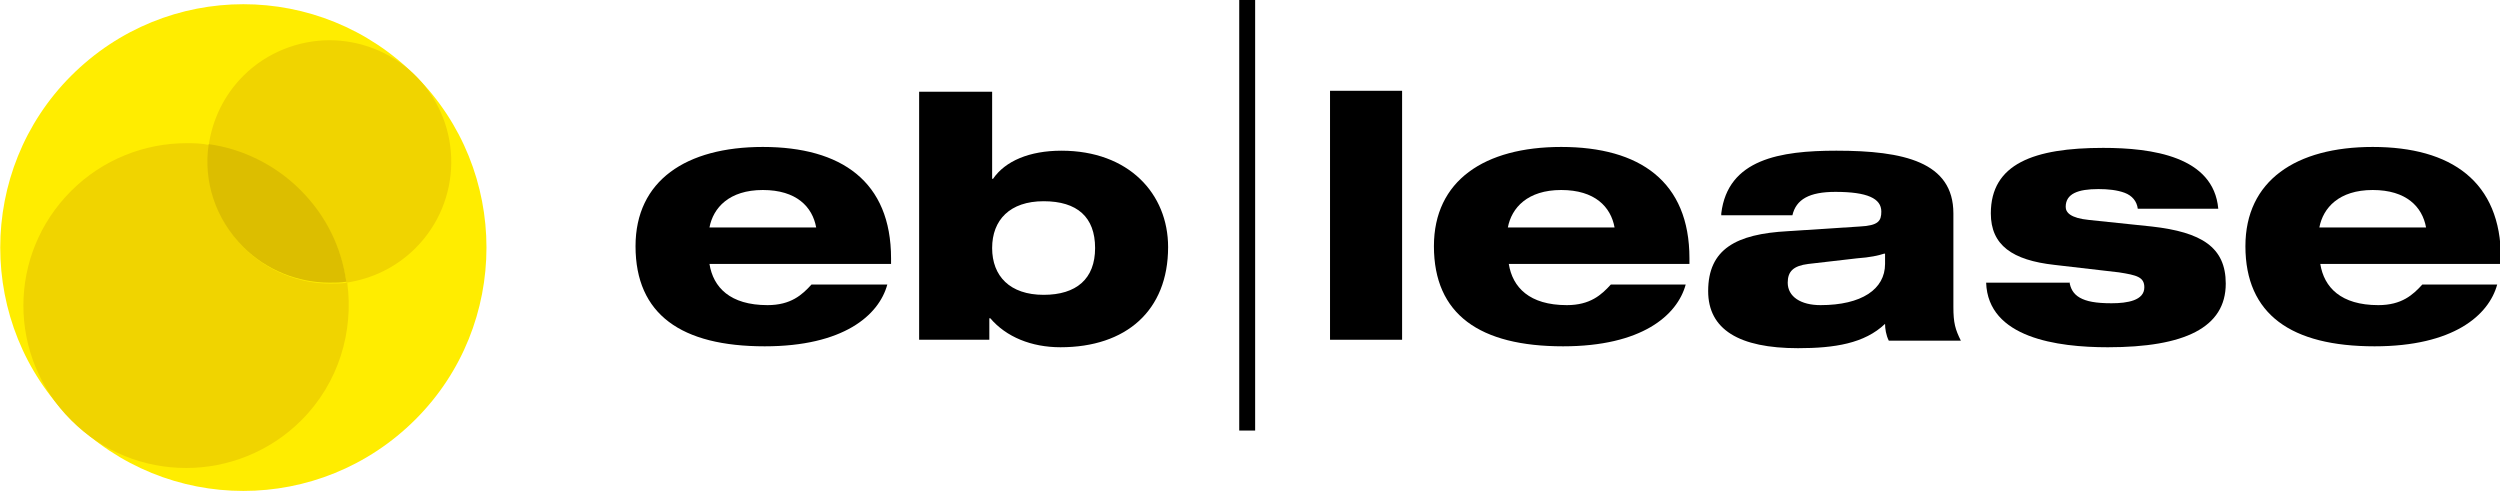<?xml version="1.0" encoding="utf-8"?>
<!-- Generator: Adobe Illustrator 26.1.0, SVG Export Plug-In . SVG Version: 6.00 Build 0)  -->
<svg version="1.1" xmlns="http://www.w3.org/2000/svg" xmlns:xlink="http://www.w3.org/1999/xlink" x="0px" y="0px"
	 viewBox="0 0 267.1 52.5" style="enable-background:new 0 0 267.1 52.5;" xml:space="preserve">
<style type="text/css">
	.st0{fill:#FFED00;}
	.st1{fill:#F0D400;}
	.st2{fill:#DCBE00;}
</style>
<g id="Laag_2">
</g>
<g id="Laag_1">
	<g>
		<path class="st0" d="M44.4,44.8C34.2,55,17.8,55,7.6,44.8C-2.5,34.7-2.5,18.2,7.6,8.1c10.2-10.2,26.6-10.2,36.8,0
			C54.5,18.2,54.5,34.7,44.4,44.8"/>
		<path class="st1" d="M44.2,7.9c0.1,0.1,0.1,0.1,0.2,0.2c0.1,0.1,0.1,0.1,0.2,0.2c-0.1-0.1-0.1-0.1-0.2-0.2
			C44.3,8,44.2,7.9,44.2,7.9"/>
		<path class="st1" d="M35.2,4.3c-3.3,0-6.7,1.3-9.2,3.8c-2.1,2.1-3.3,4.7-3.7,7.4c3.6,0.5,7,2.1,9.8,4.9c2.8,2.8,4.4,6.2,4.9,9.8
			c2.7-0.4,5.3-1.6,7.4-3.7c5-5,5.1-13.1,0.2-18.2c-0.1-0.1-0.1-0.1-0.2-0.2c-0.1-0.1-0.1-0.1-0.2-0.2C41.7,5.5,38.4,4.3,35.2,4.3"
			/>
		<path class="st1" d="M19.9,15.3c-4.4,0-8.9,1.7-12.3,5.1c-6.8,6.8-6.8,17.7,0,24.5c3.4,3.4,7.8,5.1,12.3,5.1
			c4.4,0,8.9-1.7,12.3-5.1c4-4,5.6-9.5,4.9-14.7c-0.6,0.1-1.2,0.1-1.8,0.1c-3.3,0-6.7-1.3-9.2-3.8c-3-3-4.2-7.1-3.7-11
			C21.5,15.3,20.7,15.3,19.9,15.3"/>
		<path class="st2" d="M22.3,15.4c-0.6,3.9,0.7,8,3.7,11c2.5,2.5,5.9,3.8,9.2,3.8c0.6,0,1.2,0,1.8-0.1c-0.5-3.6-2.1-7-4.9-9.8
			C29.4,17.6,25.9,15.9,22.3,15.4"/>
	</g>
	<g>
		<path d="M132.4,0h1.7v46h-1.7V0z"/>
	</g>
	<path d="M98.3,9.8h7.7v9.3h0.1c1.3-1.9,3.9-3,7.3-3c7.2,0,11.4,4.6,11.4,10.3c0,6.8-4.5,10.7-11.5,10.7c-3.1,0-5.8-1.1-7.5-3.1
		h-0.1v2.3h-7.5V9.8z M111.5,31.5c3.5,0,5.5-1.7,5.5-5c0-3.3-1.9-5-5.5-5c-3.6,0-5.5,2-5.5,5C106,29.5,107.9,31.5,111.5,31.5z"/>
	<path d="M142.1,9.7h7.7v26.6h-7.7V9.7z"/>
	<path d="M180.1,30.4c-0.9,3.3-4.7,6.6-13.1,6.6c-8.9,0-13.8-3.4-13.8-10.7c0-7,5.4-10.6,13.6-10.6c8.4,0,13.7,3.7,13.7,11.9v0.6
		h-19.3c0.4,2.5,2.2,4.4,6.2,4.4c2.5,0,3.7-1.1,4.7-2.2H180.1z M172.5,24.3c-0.4-2.2-2.1-4-5.7-4s-5.3,1.9-5.7,4H172.5z"/>
	<path d="M183.9,22.8c0.7-5.8,6.3-6.7,12.3-6.7c7.2,0,12.5,1.2,12.5,6.7v10c0,1.7,0.2,2.4,0.8,3.6h-7.7c-0.3-0.6-0.4-1.3-0.4-1.8
		c-2.2,2.1-5.4,2.6-9.3,2.6c-6.3,0-9.6-2-9.6-6.1c0-4.5,3-6.1,8.5-6.4l7.7-0.5c2-0.1,2.3-0.6,2.3-1.6c0-1.4-1.5-2.1-4.9-2.1
		c-2.8,0-4.2,0.8-4.6,2.5H183.9z M201.3,27.1c-0.6,0.2-1.5,0.4-2.9,0.5l-5.2,0.6c-1.6,0.2-2.2,0.8-2.2,2c0,1.5,1.4,2.4,3.5,2.4
		c4.4,0,6.9-1.7,6.9-4.4V27.1z"/>
	<path d="M221.1,30.1c0.1,0.7,0.4,1.3,1.1,1.7c0.7,0.4,1.7,0.6,3.4,0.6c1.7,0,3.5-0.3,3.5-1.7c0-1.1-0.8-1.3-2.7-1.6l-6.9-0.8
		c-4.5-0.5-6.8-2.1-6.8-5.5c0-5.3,4.6-7,12-7c5.2,0,11.8,0.9,12.3,6.5h-8.6c-0.1-0.8-0.6-1.4-1.4-1.7c-0.8-0.3-1.8-0.4-2.8-0.4
		c-2.2,0-3.5,0.5-3.5,1.9c0,0.6,0.5,1.2,2.5,1.4l6.7,0.7c5.3,0.6,7.9,2.2,7.9,6.1c0,4.7-4.4,6.8-12.6,6.8c-5.4,0-12.8-1-13-6.9
		H221.1z"/>
	<path d="M94.8,30.4c-0.9,3.3-4.7,6.6-13.1,6.6c-8.9,0-13.8-3.4-13.8-10.7c0-7,5.4-10.6,13.6-10.6c8.4,0,13.7,3.7,13.7,11.9v0.6
		H75.8c0.4,2.5,2.2,4.4,6.2,4.4c2.5,0,3.7-1.1,4.7-2.2H94.8z M87.2,24.3c-0.4-2.2-2.1-4-5.7-4c-3.6,0-5.3,1.9-5.7,4H87.2z"/>
	<path d="M266.8,30.4c-0.9,3.3-4.7,6.6-13.1,6.6c-8.9,0-13.8-3.4-13.8-10.7c0-7,5.4-10.6,13.6-10.6c8.4,0,13.7,3.7,13.7,11.9v0.6
		h-19.3c0.4,2.5,2.2,4.4,6.2,4.4c2.5,0,3.7-1.1,4.7-2.2H266.8z M259.2,24.3c-0.4-2.2-2.1-4-5.7-4c-3.6,0-5.3,1.9-5.7,4H259.2z"/>
</g>
</svg>
